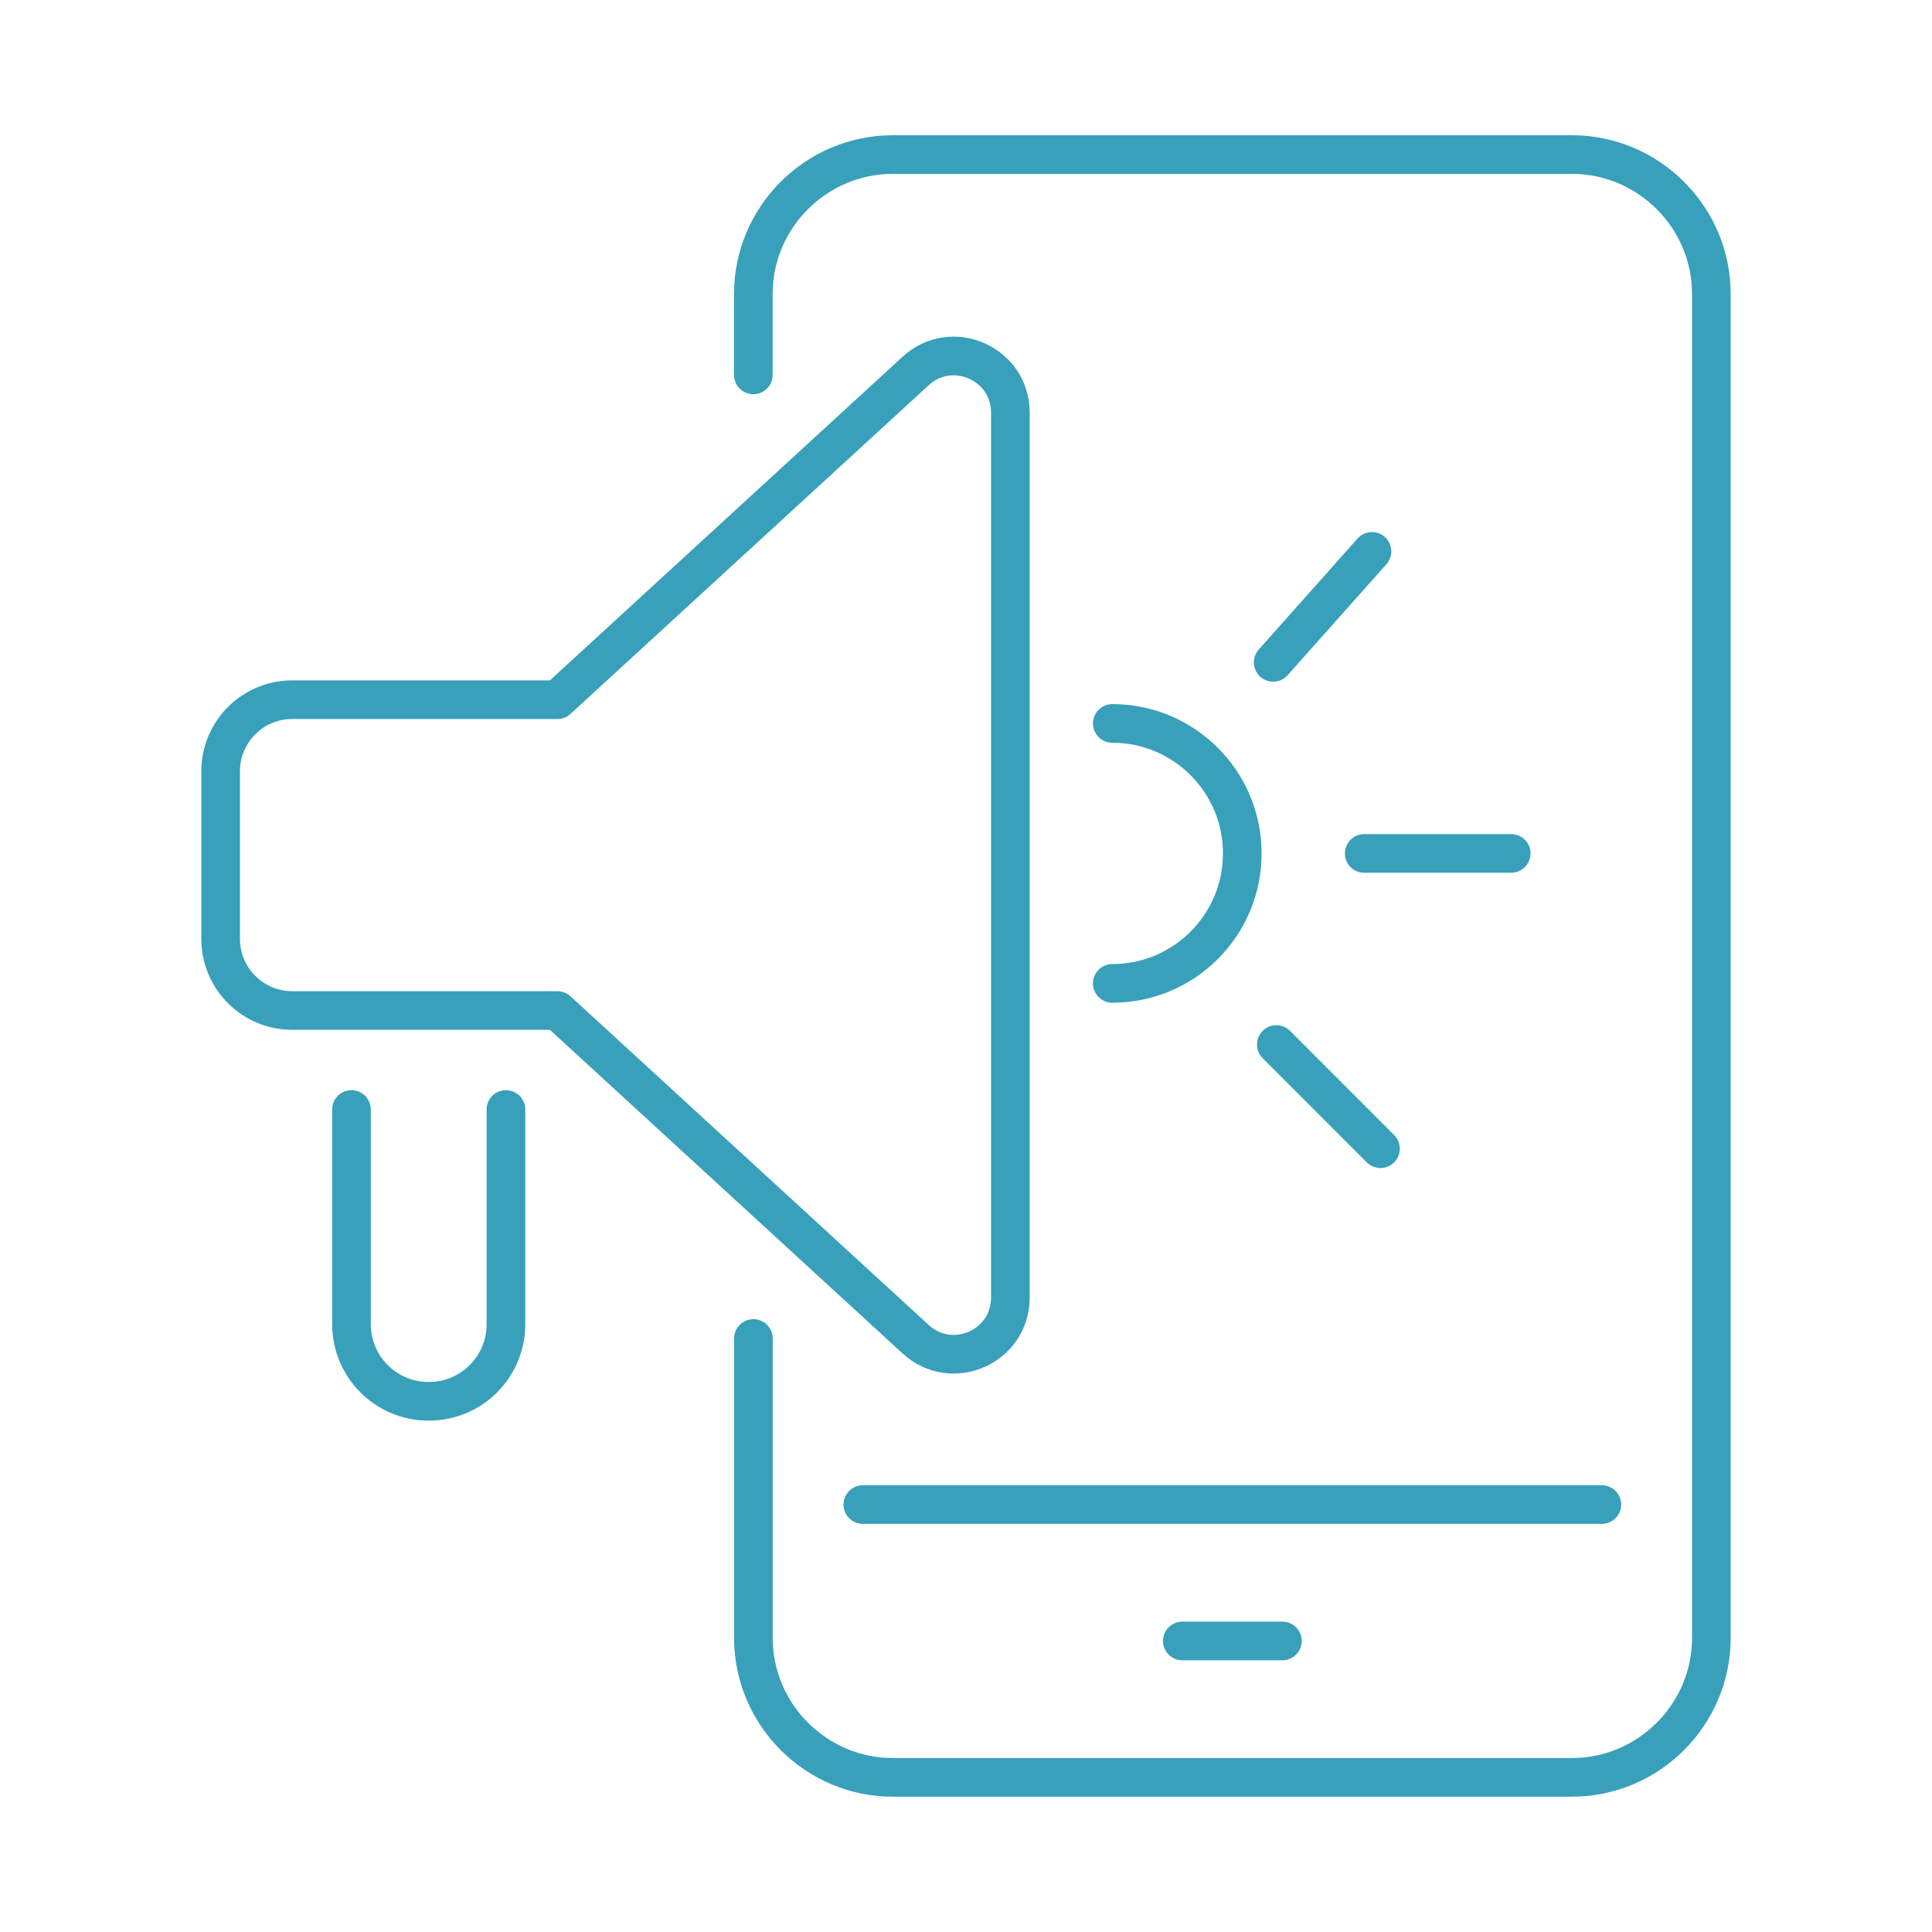 <?xml version="1.0" encoding="UTF-8"?>
<svg xmlns="http://www.w3.org/2000/svg" id="Layer_1" data-name="Layer 1" viewBox="0 0 250 250" width="720" height="720">
  <defs>
    <style>
      .cls-1 {
        fill: none;
        stroke: #38a0bb;
        stroke-linecap: round;
        stroke-linejoin: round;
        stroke-width: 5px;
      }
    </style>
  </defs>
  <g>
    <path class="cls-1" d="m97.48,48.51v-10.47c0-9.92,8.12-18.04,18.04-18.04h87.89c9.92,0,18.04,8.12,18.04,18.04v173.91c0,9.92-8.12,18.04-18.04,18.04h-87.88c-9.92,0-18.04-8.12-18.04-18.04v-38.75"/>
    <line class="cls-1" x1="207.28" y1="194.69" x2="111.65" y2="194.69"/>
    <line class="cls-1" x1="152.99" y1="212.34" x2="165.94" y2="212.34"/>
  </g>
  <line class="cls-1" x1="176.53" y1="110.43" x2="195.55" y2="110.43"/>
  <path class="cls-1" d="m143.93,93.61c9.29,0,16.82,7.53,16.82,16.82s-7.53,16.82-16.82,16.82"/>
  <line class="cls-1" x1="164.75" y1="85.71" x2="177.53" y2="71.35"/>
  <line class="cls-1" x1="165.16" y1="135.16" x2="178.63" y2="148.64"/>
  <path class="cls-1" d="m45.48,143.57v27.75c-.01,5.53,4.46,10.01,9.98,10.01,5.53.02,10.01-4.46,10.01-9.98v-27.78"/>
  <path class="cls-1" d="m118.49,48l-46.36,42.54h-34.32c-5.11,0-9.26,4.15-9.26,9.26v21.7c0,5.11,4.15,9.26,9.26,9.26h34.32l46.36,42.54c4.69,4.3,12.25.98,12.25-5.39V53.39c0-6.36-7.56-9.69-12.25-5.39Z"/>
</svg>
